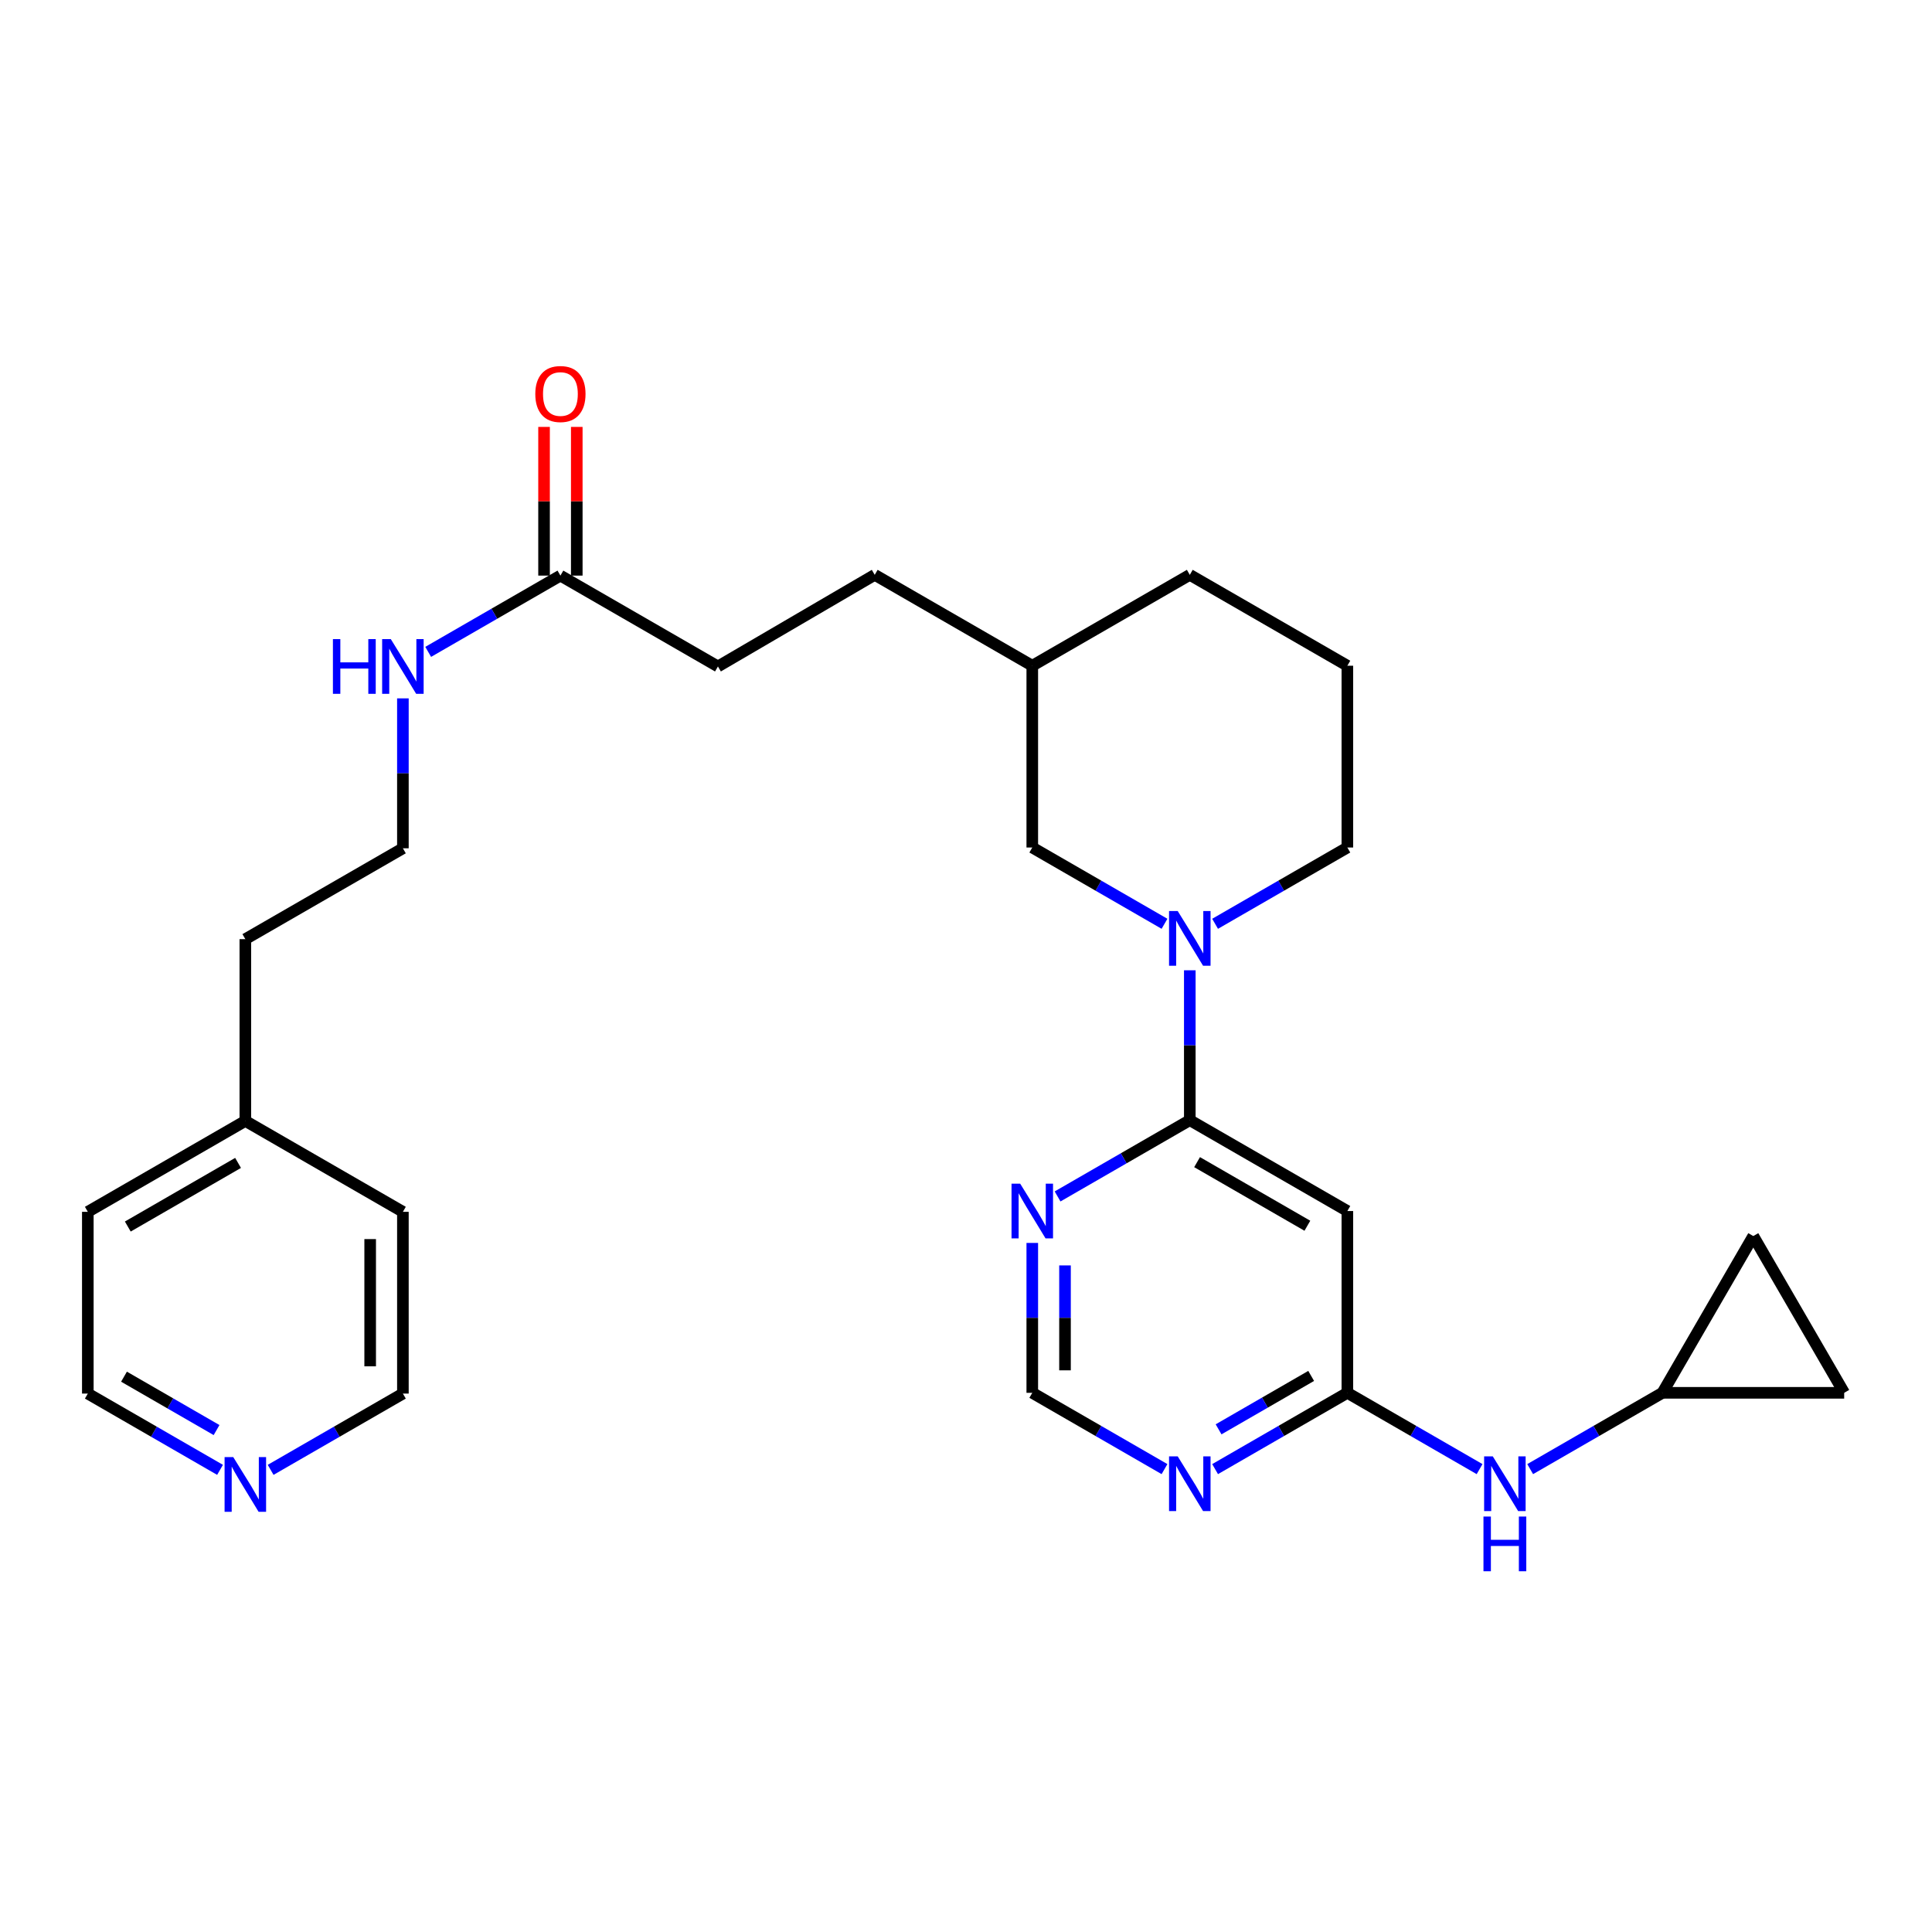 <?xml version='1.0' encoding='iso-8859-1'?>
<svg version='1.1' baseProfile='full'
              xmlns='http://www.w3.org/2000/svg'
                      xmlns:rdkit='http://www.rdkit.org/xml'
                      xmlns:xlink='http://www.w3.org/1999/xlink'
                  xml:space='preserve'
width='1000px' height='1000px' viewBox='0 0 1000 1000'>
<!-- END OF HEADER -->
<rect style='opacity:1.0;fill:#FFFFFF;stroke:none' width='1000' height='1000' x='0' y='0'> </rect>
<path class='bond-0' d='M 615.838,579.799 L 615.838,541.008' style='fill:none;fill-rule:evenodd;stroke:#000000;stroke-width:6px;stroke-linecap:butt;stroke-linejoin:miter;stroke-opacity:1' />
<path class='bond-0' d='M 615.838,541.008 L 615.838,502.218' style='fill:none;fill-rule:evenodd;stroke:#0000FF;stroke-width:6px;stroke-linecap:butt;stroke-linejoin:miter;stroke-opacity:1' />
<path class='bond-1' d='M 615.838,579.799 L 697.389,626.827' style='fill:none;fill-rule:evenodd;stroke:#000000;stroke-width:6px;stroke-linecap:butt;stroke-linejoin:miter;stroke-opacity:1' />
<path class='bond-1' d='M 619.61,601.525 L 676.695,634.445' style='fill:none;fill-rule:evenodd;stroke:#000000;stroke-width:6px;stroke-linecap:butt;stroke-linejoin:miter;stroke-opacity:1' />
<path class='bond-3' d='M 615.838,579.799 L 581.619,599.537' style='fill:none;fill-rule:evenodd;stroke:#000000;stroke-width:6px;stroke-linecap:butt;stroke-linejoin:miter;stroke-opacity:1' />
<path class='bond-3' d='M 581.619,599.537 L 547.399,619.275' style='fill:none;fill-rule:evenodd;stroke:#0000FF;stroke-width:6px;stroke-linecap:butt;stroke-linejoin:miter;stroke-opacity:1' />
<path class='bond-11' d='M 602.745,478.152 L 568.526,458.41' style='fill:none;fill-rule:evenodd;stroke:#0000FF;stroke-width:6px;stroke-linecap:butt;stroke-linejoin:miter;stroke-opacity:1' />
<path class='bond-11' d='M 568.526,458.41 L 534.306,438.669' style='fill:none;fill-rule:evenodd;stroke:#000000;stroke-width:6px;stroke-linecap:butt;stroke-linejoin:miter;stroke-opacity:1' />
<path class='bond-16' d='M 628.932,478.154 L 663.16,458.411' style='fill:none;fill-rule:evenodd;stroke:#0000FF;stroke-width:6px;stroke-linecap:butt;stroke-linejoin:miter;stroke-opacity:1' />
<path class='bond-16' d='M 663.16,458.411 L 697.389,438.669' style='fill:none;fill-rule:evenodd;stroke:#000000;stroke-width:6px;stroke-linecap:butt;stroke-linejoin:miter;stroke-opacity:1' />
<path class='bond-2' d='M 697.389,626.827 L 697.389,720.92' style='fill:none;fill-rule:evenodd;stroke:#000000;stroke-width:6px;stroke-linecap:butt;stroke-linejoin:miter;stroke-opacity:1' />
<path class='bond-4' d='M 697.389,720.92 L 663.16,740.666' style='fill:none;fill-rule:evenodd;stroke:#000000;stroke-width:6px;stroke-linecap:butt;stroke-linejoin:miter;stroke-opacity:1' />
<path class='bond-4' d='M 663.16,740.666 L 628.932,760.413' style='fill:none;fill-rule:evenodd;stroke:#0000FF;stroke-width:6px;stroke-linecap:butt;stroke-linejoin:miter;stroke-opacity:1' />
<path class='bond-4' d='M 678.657,712.173 L 654.697,725.996' style='fill:none;fill-rule:evenodd;stroke:#000000;stroke-width:6px;stroke-linecap:butt;stroke-linejoin:miter;stroke-opacity:1' />
<path class='bond-4' d='M 654.697,725.996 L 630.737,739.818' style='fill:none;fill-rule:evenodd;stroke:#0000FF;stroke-width:6px;stroke-linecap:butt;stroke-linejoin:miter;stroke-opacity:1' />
<path class='bond-6' d='M 697.389,720.92 L 731.608,740.666' style='fill:none;fill-rule:evenodd;stroke:#000000;stroke-width:6px;stroke-linecap:butt;stroke-linejoin:miter;stroke-opacity:1' />
<path class='bond-6' d='M 731.608,740.666 L 765.827,760.411' style='fill:none;fill-rule:evenodd;stroke:#0000FF;stroke-width:6px;stroke-linecap:butt;stroke-linejoin:miter;stroke-opacity:1' />
<path class='bond-7' d='M 534.306,643.339 L 534.306,682.129' style='fill:none;fill-rule:evenodd;stroke:#0000FF;stroke-width:6px;stroke-linecap:butt;stroke-linejoin:miter;stroke-opacity:1' />
<path class='bond-7' d='M 534.306,682.129 L 534.306,720.92' style='fill:none;fill-rule:evenodd;stroke:#000000;stroke-width:6px;stroke-linecap:butt;stroke-linejoin:miter;stroke-opacity:1' />
<path class='bond-7' d='M 551.243,654.976 L 551.243,682.129' style='fill:none;fill-rule:evenodd;stroke:#0000FF;stroke-width:6px;stroke-linecap:butt;stroke-linejoin:miter;stroke-opacity:1' />
<path class='bond-7' d='M 551.243,682.129 L 551.243,709.283' style='fill:none;fill-rule:evenodd;stroke:#000000;stroke-width:6px;stroke-linecap:butt;stroke-linejoin:miter;stroke-opacity:1' />
<path class='bond-28' d='M 602.745,760.411 L 568.526,740.666' style='fill:none;fill-rule:evenodd;stroke:#0000FF;stroke-width:6px;stroke-linecap:butt;stroke-linejoin:miter;stroke-opacity:1' />
<path class='bond-28' d='M 568.526,740.666 L 534.306,720.92' style='fill:none;fill-rule:evenodd;stroke:#000000;stroke-width:6px;stroke-linecap:butt;stroke-linejoin:miter;stroke-opacity:1' />
<path class='bond-5' d='M 860.471,720.92 L 826.243,740.666' style='fill:none;fill-rule:evenodd;stroke:#000000;stroke-width:6px;stroke-linecap:butt;stroke-linejoin:miter;stroke-opacity:1' />
<path class='bond-5' d='M 826.243,740.666 L 792.014,760.413' style='fill:none;fill-rule:evenodd;stroke:#0000FF;stroke-width:6px;stroke-linecap:butt;stroke-linejoin:miter;stroke-opacity:1' />
<path class='bond-9' d='M 860.471,720.92 L 907.499,639.783' style='fill:none;fill-rule:evenodd;stroke:#000000;stroke-width:6px;stroke-linecap:butt;stroke-linejoin:miter;stroke-opacity:1' />
<path class='bond-10' d='M 860.471,720.92 L 954.545,720.92' style='fill:none;fill-rule:evenodd;stroke:#000000;stroke-width:6px;stroke-linecap:butt;stroke-linejoin:miter;stroke-opacity:1' />
<path class='bond-8' d='M 290.069,297.933 L 371.6,344.961' style='fill:none;fill-rule:evenodd;stroke:#000000;stroke-width:6px;stroke-linecap:butt;stroke-linejoin:miter;stroke-opacity:1' />
<path class='bond-13' d='M 298.537,297.933 L 298.537,259.452' style='fill:none;fill-rule:evenodd;stroke:#000000;stroke-width:6px;stroke-linecap:butt;stroke-linejoin:miter;stroke-opacity:1' />
<path class='bond-13' d='M 298.537,259.452 L 298.537,220.971' style='fill:none;fill-rule:evenodd;stroke:#FF0000;stroke-width:6px;stroke-linecap:butt;stroke-linejoin:miter;stroke-opacity:1' />
<path class='bond-13' d='M 281.6,297.933 L 281.6,259.452' style='fill:none;fill-rule:evenodd;stroke:#000000;stroke-width:6px;stroke-linecap:butt;stroke-linejoin:miter;stroke-opacity:1' />
<path class='bond-13' d='M 281.6,259.452 L 281.6,220.971' style='fill:none;fill-rule:evenodd;stroke:#FF0000;stroke-width:6px;stroke-linecap:butt;stroke-linejoin:miter;stroke-opacity:1' />
<path class='bond-14' d='M 290.069,297.933 L 255.849,317.671' style='fill:none;fill-rule:evenodd;stroke:#000000;stroke-width:6px;stroke-linecap:butt;stroke-linejoin:miter;stroke-opacity:1' />
<path class='bond-14' d='M 255.849,317.671 L 221.63,337.409' style='fill:none;fill-rule:evenodd;stroke:#0000FF;stroke-width:6px;stroke-linecap:butt;stroke-linejoin:miter;stroke-opacity:1' />
<path class='bond-30' d='M 907.499,639.783 L 954.545,720.92' style='fill:none;fill-rule:evenodd;stroke:#000000;stroke-width:6px;stroke-linecap:butt;stroke-linejoin:miter;stroke-opacity:1' />
<path class='bond-17' d='M 534.306,438.669 L 534.306,344.585' style='fill:none;fill-rule:evenodd;stroke:#000000;stroke-width:6px;stroke-linecap:butt;stroke-linejoin:miter;stroke-opacity:1' />
<path class='bond-12' d='M 113.893,760.791 L 79.674,741.053' style='fill:none;fill-rule:evenodd;stroke:#0000FF;stroke-width:6px;stroke-linecap:butt;stroke-linejoin:miter;stroke-opacity:1' />
<path class='bond-12' d='M 79.674,741.053 L 45.455,721.315' style='fill:none;fill-rule:evenodd;stroke:#000000;stroke-width:6px;stroke-linecap:butt;stroke-linejoin:miter;stroke-opacity:1' />
<path class='bond-12' d='M 112.09,740.198 L 88.136,726.382' style='fill:none;fill-rule:evenodd;stroke:#0000FF;stroke-width:6px;stroke-linecap:butt;stroke-linejoin:miter;stroke-opacity:1' />
<path class='bond-12' d='M 88.136,726.382 L 64.183,712.565' style='fill:none;fill-rule:evenodd;stroke:#000000;stroke-width:6px;stroke-linecap:butt;stroke-linejoin:miter;stroke-opacity:1' />
<path class='bond-31' d='M 140.08,760.792 L 174.308,741.054' style='fill:none;fill-rule:evenodd;stroke:#0000FF;stroke-width:6px;stroke-linecap:butt;stroke-linejoin:miter;stroke-opacity:1' />
<path class='bond-31' d='M 174.308,741.054 L 208.537,721.315' style='fill:none;fill-rule:evenodd;stroke:#000000;stroke-width:6px;stroke-linecap:butt;stroke-linejoin:miter;stroke-opacity:1' />
<path class='bond-19' d='M 208.537,361.474 L 208.537,400.274' style='fill:none;fill-rule:evenodd;stroke:#0000FF;stroke-width:6px;stroke-linecap:butt;stroke-linejoin:miter;stroke-opacity:1' />
<path class='bond-19' d='M 208.537,400.274 L 208.537,439.073' style='fill:none;fill-rule:evenodd;stroke:#000000;stroke-width:6px;stroke-linecap:butt;stroke-linejoin:miter;stroke-opacity:1' />
<path class='bond-15' d='M 371.6,344.961 L 452.756,297.538' style='fill:none;fill-rule:evenodd;stroke:#000000;stroke-width:6px;stroke-linecap:butt;stroke-linejoin:miter;stroke-opacity:1' />
<path class='bond-21' d='M 697.389,438.669 L 697.389,344.585' style='fill:none;fill-rule:evenodd;stroke:#000000;stroke-width:6px;stroke-linecap:butt;stroke-linejoin:miter;stroke-opacity:1' />
<path class='bond-18' d='M 534.306,344.585 L 452.756,297.538' style='fill:none;fill-rule:evenodd;stroke:#000000;stroke-width:6px;stroke-linecap:butt;stroke-linejoin:miter;stroke-opacity:1' />
<path class='bond-25' d='M 534.306,344.585 L 615.838,297.538' style='fill:none;fill-rule:evenodd;stroke:#000000;stroke-width:6px;stroke-linecap:butt;stroke-linejoin:miter;stroke-opacity:1' />
<path class='bond-24' d='M 208.537,439.073 L 126.986,486.101' style='fill:none;fill-rule:evenodd;stroke:#000000;stroke-width:6px;stroke-linecap:butt;stroke-linejoin:miter;stroke-opacity:1' />
<path class='bond-20' d='M 126.986,580.194 L 126.986,486.101' style='fill:none;fill-rule:evenodd;stroke:#000000;stroke-width:6px;stroke-linecap:butt;stroke-linejoin:miter;stroke-opacity:1' />
<path class='bond-26' d='M 126.986,580.194 L 208.537,627.241' style='fill:none;fill-rule:evenodd;stroke:#000000;stroke-width:6px;stroke-linecap:butt;stroke-linejoin:miter;stroke-opacity:1' />
<path class='bond-27' d='M 126.986,580.194 L 45.455,627.241' style='fill:none;fill-rule:evenodd;stroke:#000000;stroke-width:6px;stroke-linecap:butt;stroke-linejoin:miter;stroke-opacity:1' />
<path class='bond-27' d='M 123.221,601.921 L 66.149,634.853' style='fill:none;fill-rule:evenodd;stroke:#000000;stroke-width:6px;stroke-linecap:butt;stroke-linejoin:miter;stroke-opacity:1' />
<path class='bond-29' d='M 697.389,344.585 L 615.838,297.538' style='fill:none;fill-rule:evenodd;stroke:#000000;stroke-width:6px;stroke-linecap:butt;stroke-linejoin:miter;stroke-opacity:1' />
<path class='bond-22' d='M 208.537,721.315 L 208.537,627.241' style='fill:none;fill-rule:evenodd;stroke:#000000;stroke-width:6px;stroke-linecap:butt;stroke-linejoin:miter;stroke-opacity:1' />
<path class='bond-22' d='M 191.6,707.204 L 191.6,641.352' style='fill:none;fill-rule:evenodd;stroke:#000000;stroke-width:6px;stroke-linecap:butt;stroke-linejoin:miter;stroke-opacity:1' />
<path class='bond-23' d='M 45.455,721.315 L 45.455,627.241' style='fill:none;fill-rule:evenodd;stroke:#000000;stroke-width:6px;stroke-linecap:butt;stroke-linejoin:miter;stroke-opacity:1' />
<path  class='atom-1' d='M 609.578 471.546
L 618.858 486.546
Q 619.778 488.026, 621.258 490.706
Q 622.738 493.386, 622.818 493.546
L 622.818 471.546
L 626.578 471.546
L 626.578 499.866
L 622.698 499.866
L 612.738 483.466
Q 611.578 481.546, 610.338 479.346
Q 609.138 477.146, 608.778 476.466
L 608.778 499.866
L 605.098 499.866
L 605.098 471.546
L 609.578 471.546
' fill='#0000FF'/>
<path  class='atom-4' d='M 528.046 612.667
L 537.326 627.667
Q 538.246 629.147, 539.726 631.827
Q 541.206 634.507, 541.286 634.667
L 541.286 612.667
L 545.046 612.667
L 545.046 640.987
L 541.166 640.987
L 531.206 624.587
Q 530.046 622.667, 528.806 620.467
Q 527.606 618.267, 527.246 617.587
L 527.246 640.987
L 523.566 640.987
L 523.566 612.667
L 528.046 612.667
' fill='#0000FF'/>
<path  class='atom-5' d='M 609.578 753.807
L 618.858 768.807
Q 619.778 770.287, 621.258 772.967
Q 622.738 775.647, 622.818 775.807
L 622.818 753.807
L 626.578 753.807
L 626.578 782.127
L 622.698 782.127
L 612.738 765.727
Q 611.578 763.807, 610.338 761.607
Q 609.138 759.407, 608.778 758.727
L 608.778 782.127
L 605.098 782.127
L 605.098 753.807
L 609.578 753.807
' fill='#0000FF'/>
<path  class='atom-7' d='M 772.66 753.807
L 781.94 768.807
Q 782.86 770.287, 784.34 772.967
Q 785.82 775.647, 785.9 775.807
L 785.9 753.807
L 789.66 753.807
L 789.66 782.127
L 785.78 782.127
L 775.82 765.727
Q 774.66 763.807, 773.42 761.607
Q 772.22 759.407, 771.86 758.727
L 771.86 782.127
L 768.18 782.127
L 768.18 753.807
L 772.66 753.807
' fill='#0000FF'/>
<path  class='atom-7' d='M 767.84 784.959
L 771.68 784.959
L 771.68 796.999
L 786.16 796.999
L 786.16 784.959
L 790 784.959
L 790 813.279
L 786.16 813.279
L 786.16 800.199
L 771.68 800.199
L 771.68 813.279
L 767.84 813.279
L 767.84 784.959
' fill='#0000FF'/>
<path  class='atom-13' d='M 120.726 754.183
L 130.006 769.183
Q 130.926 770.663, 132.406 773.343
Q 133.886 776.023, 133.966 776.183
L 133.966 754.183
L 137.726 754.183
L 137.726 782.503
L 133.846 782.503
L 123.886 766.103
Q 122.726 764.183, 121.486 761.983
Q 120.286 759.783, 119.926 759.103
L 119.926 782.503
L 116.246 782.503
L 116.246 754.183
L 120.726 754.183
' fill='#0000FF'/>
<path  class='atom-14' d='M 277.069 203.939
Q 277.069 197.139, 280.429 193.339
Q 283.789 189.539, 290.069 189.539
Q 296.349 189.539, 299.709 193.339
Q 303.069 197.139, 303.069 203.939
Q 303.069 210.819, 299.669 214.739
Q 296.269 218.619, 290.069 218.619
Q 283.829 218.619, 280.429 214.739
Q 277.069 210.859, 277.069 203.939
M 290.069 215.419
Q 294.389 215.419, 296.709 212.539
Q 299.069 209.619, 299.069 203.939
Q 299.069 198.379, 296.709 195.579
Q 294.389 192.739, 290.069 192.739
Q 285.749 192.739, 283.389 195.539
Q 281.069 198.339, 281.069 203.939
Q 281.069 209.659, 283.389 212.539
Q 285.749 215.419, 290.069 215.419
' fill='#FF0000'/>
<path  class='atom-15' d='M 172.317 330.801
L 176.157 330.801
L 176.157 342.841
L 190.637 342.841
L 190.637 330.801
L 194.477 330.801
L 194.477 359.121
L 190.637 359.121
L 190.637 346.041
L 176.157 346.041
L 176.157 359.121
L 172.317 359.121
L 172.317 330.801
' fill='#0000FF'/>
<path  class='atom-15' d='M 202.277 330.801
L 211.557 345.801
Q 212.477 347.281, 213.957 349.961
Q 215.437 352.641, 215.517 352.801
L 215.517 330.801
L 219.277 330.801
L 219.277 359.121
L 215.397 359.121
L 205.437 342.721
Q 204.277 340.801, 203.037 338.601
Q 201.837 336.401, 201.477 335.721
L 201.477 359.121
L 197.797 359.121
L 197.797 330.801
L 202.277 330.801
' fill='#0000FF'/>
</svg>
